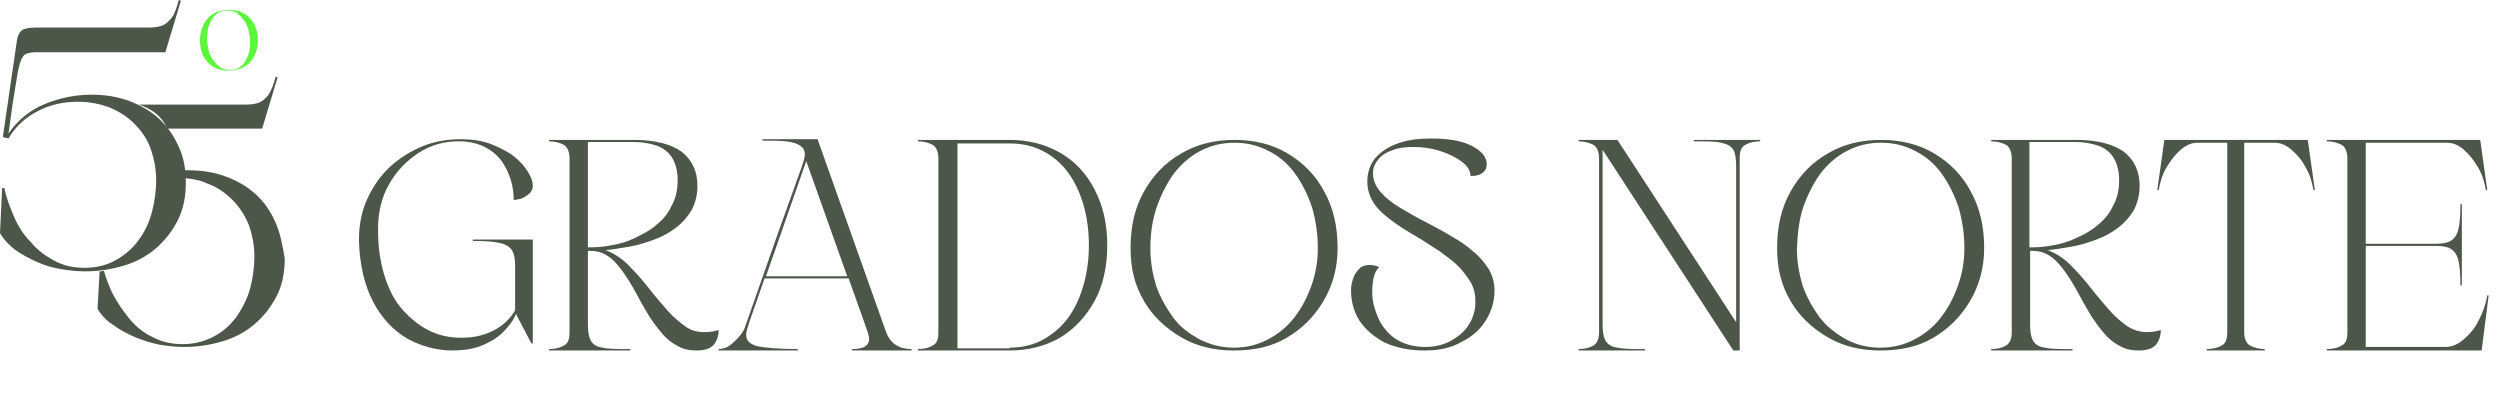 <svg xmlns="http://www.w3.org/2000/svg" xmlns:xlink="http://www.w3.org/1999/xlink" id="Capa_1" x="0px" y="0px" viewBox="0 0 353.8 59.1" style="enable-background:new 0 0 353.8 59.1;" xml:space="preserve"><style type="text/css">	.st0{enable-background:new    ;}	.st1{fill:#4C574A;}	.st2{fill:#5CF63C;}</style><g class="st0">	<path class="st1" d="M64,49.6c-2.2,0-4.4-0.6-6.4-1.7c-2-1.2-3.6-2.9-4.8-5.2c-1.2-2.3-1.9-5.2-2-8.6v-0.2c0-2.1,0.4-4.1,1.2-5.8  s1.8-3.2,3.2-4.5c1.3-1.2,2.9-2.2,4.6-2.9c1.7-0.7,3.5-1,5.4-1c1.6,0,3,0.2,4.3,0.7c1.2,0.5,2.3,1,3.2,1.7c0.9,0.7,1.5,1.4,2,2.2  s0.7,1.4,0.7,2c0,0.5-0.2,0.8-0.5,1.1c-0.3,0.3-0.7,0.5-1.1,0.7c-0.4,0.1-0.8,0.2-1.1,0.2c0-0.9-0.1-1.8-0.4-2.8  c-0.3-1-0.7-1.8-1.3-2.7c-0.6-0.8-1.4-1.5-2.4-2c-1-0.5-2.2-0.8-3.7-0.8c-2,0-3.9,0.5-5.6,1.6c-1.7,1.1-3.1,2.5-4.2,4.4  c-1.1,1.9-1.6,4-1.6,6.5c0,2.8,0.4,5.1,1.1,7.1s1.6,3.5,2.8,4.7c1.2,1.2,2.4,2.1,3.8,2.7c1.4,0.6,2.8,0.8,4.1,0.8  c1.6,0,3.1-0.3,4.5-1c1.4-0.7,2.4-1.7,3.1-2.9l0-0.1v-6.1c0-0.9-0.1-1.7-0.4-2.2c-0.3-0.5-0.8-0.9-1.7-1.1  c-0.8-0.2-2.1-0.3-3.9-0.3v-0.2h8.5v14.7h-0.2L73,44.4l-0.1,0.3c-0.3,0.7-0.9,1.5-1.7,2.3c-0.8,0.8-1.8,1.4-3,1.9  S65.5,49.6,64,49.6z"></path></g><g class="st0">	<path class="st1" d="M98.5,49.6c-1,0-1.9-0.2-2.7-0.7c-0.8-0.4-1.5-1-2.1-1.7c-0.6-0.7-1.2-1.5-1.8-2.4c-0.5-0.9-1.1-1.8-1.6-2.8  c-0.9-1.7-1.8-3.2-2.9-4.5s-2.3-2-3.8-2h-0.4v10.3c0,1.1,0.1,1.8,0.4,2.4c0.3,0.5,0.8,0.9,1.7,1c0.8,0.2,2.1,0.2,3.9,0.2v0.2H77.7  v-0.2c0.9,0,1.6-0.2,2.1-0.5c0.6-0.3,0.8-0.9,0.8-1.9V22.4c0-0.9-0.3-1.6-0.8-1.9c-0.6-0.3-1.3-0.5-2.1-0.5v-0.2h12.1  c2.9,0,5.2,0.6,6.7,1.7c1.5,1.2,2.2,2.8,2.2,4.8c0,1.3-0.3,2.4-0.8,3.4c-0.6,1-1.3,1.8-2.2,2.5c-0.9,0.7-2,1.3-3.1,1.7  s-2.3,0.8-3.5,1c-1.2,0.2-2.3,0.4-3.4,0.5c1.3,0.5,2.5,1.3,3.5,2.4c1.1,1.1,2.1,2.3,3.1,3.6c0.8,1,1.6,1.9,2.3,2.7  c0.8,0.9,1.6,1.5,2.4,2.1s1.7,0.8,2.7,0.8c0.8,0,1.4-0.1,2-0.3c0,0.9-0.3,1.7-0.8,2.2C100.4,49.4,99.6,49.6,98.5,49.6z M83.7,35  c0.9,0,1.9-0.1,2.9-0.3c1.1-0.2,2.2-0.5,3.2-1s2.1-1,3-1.8c0.9-0.7,1.7-1.6,2.2-2.7c0.6-1,0.9-2.3,0.9-3.7c0-1.3-0.3-2.4-0.8-3.2  c-0.5-0.8-1.3-1.4-2.2-1.7c-0.9-0.3-2-0.5-3.1-0.5h-6.6V35H83.7z"></path></g><g class="st0">	<path class="st1" d="M128.9,49.6h-8.3v-0.2c0.7,0,1.3-0.1,1.7-0.3s0.7-0.6,0.7-1.1c0-0.3-0.1-0.6-0.2-1l-2.7-7.6h-11.9l-2.2,6.3  c-0.2,0.7-0.4,1.2-0.4,1.7c0,0.8,0.5,1.3,1.6,1.6c1,0.2,2.9,0.4,5.7,0.4v0.2h-11.2v-0.2c0.6,0,1.2-0.2,1.7-0.6  c0.5-0.4,1-0.9,1.4-1.4c0.4-0.5,0.6-0.9,0.7-1.3l4.6-13.1l3.4-9.5c0.2-0.6,0.4-1.2,0.4-1.6c0-0.6-0.2-1-0.7-1.3  c-0.4-0.3-1.1-0.5-2-0.6c-0.9-0.1-2-0.1-3.3-0.1v-0.2h7.8l9.7,27.3c0.6,1.6,1.8,2.4,3.6,2.4V49.6z M119.9,39.1l-5.8-16.3l-5.7,16.3  H119.9z"></path></g><g class="st0">	<path class="st1" d="M142.9,49.6h-13v-0.2c0.9,0,1.6-0.2,2.1-0.5c0.6-0.3,0.8-0.9,0.8-1.9V22.4c0-0.9-0.3-1.6-0.8-1.9  c-0.6-0.3-1.3-0.5-2.1-0.5v-0.2h13c2.6,0,5,0.6,7.1,1.8s3.7,2.9,4.9,5.2s1.8,4.9,1.8,7.9c0,3.1-0.6,5.7-1.8,7.9s-2.9,4-4.9,5.2  C147.9,49,145.5,49.6,142.9,49.6z M142.9,49.2c2.2,0,4.2-0.6,5.9-1.9c1.7-1.2,3-2.9,3.9-5.1c0.9-2.2,1.4-4.7,1.4-7.5  s-0.5-5.4-1.4-7.5c-0.9-2.2-2.2-3.9-3.9-5.1s-3.6-1.8-5.9-1.8h-7.4v29H142.9z"></path></g><g class="st0">	<path class="st1" d="M174.6,49.6c-2.8,0-5.3-0.6-7.5-1.9c-2.2-1.3-4-3-5.2-5.1c-1.3-2.2-1.9-4.6-1.9-7.4v-0.1c0-3.1,0.6-5.7,1.9-8  s3-4.1,5.3-5.4c2.2-1.3,4.7-1.9,7.5-1.9s5.3,0.6,7.5,1.9c2.2,1.3,4,3.1,5.2,5.4c1.3,2.3,1.9,5,1.9,8c0,2.8-0.7,5.3-2,7.5  s-3,3.9-5.2,5.2S177.4,49.6,174.6,49.6z M174.6,49.2c1.8,0,3.4-0.4,4.9-1.2c1.5-0.8,2.7-1.8,3.7-3.1c1-1.3,1.8-2.8,2.4-4.5  c0.6-1.7,0.9-3.4,0.9-5.3c0-2-0.3-3.9-0.8-5.7c-0.6-1.8-1.4-3.4-2.4-4.8c-1-1.4-2.3-2.5-3.7-3.2c-1.5-0.8-3.1-1.2-4.9-1.2  c-1.8,0-3.4,0.4-4.9,1.2c-1.5,0.8-2.7,1.9-3.7,3.2c-1,1.4-1.8,3-2.4,4.7c-0.6,1.8-0.9,3.7-0.9,5.9c0,1.8,0.3,3.5,0.8,5.2  c0.6,1.7,1.4,3.1,2.4,4.5s2.3,2.3,3.7,3.1C171.3,48.8,172.9,49.2,174.6,49.2z"></path>	<path class="st1" d="M201.6,49.6c-2.2,0-4-0.4-5.6-1.1c-1.5-0.8-2.7-1.8-3.6-3.1c-0.8-1.3-1.2-2.7-1.2-4.3c0-0.6,0.1-1.1,0.3-1.7  s0.5-1,0.9-1.4c0.4-0.4,0.9-0.5,1.5-0.5c0.4,0,0.8,0.1,1.3,0.3c-0.7,0.6-1,1.8-1,3.6c0,0.7,0.1,1.5,0.4,2.4s0.6,1.7,1.2,2.5  c0.6,0.8,1.3,1.5,2.3,2s2.2,0.8,3.6,0.8c1.4,0,2.6-0.3,3.7-0.9c1-0.6,1.9-1.3,2.5-2.3c0.6-1,0.9-2,0.9-3.2c0-1-0.2-2-0.7-2.8  c-0.5-0.8-1.1-1.6-1.8-2.3c-0.7-0.7-1.6-1.3-2.5-2c-0.9-0.6-1.9-1.2-2.8-1.8c-1-0.6-1.9-1.1-2.8-1.7c-0.9-0.6-1.7-1.2-2.4-1.8  c-0.7-0.6-1.3-1.3-1.7-2.1c-0.4-0.8-0.6-1.6-0.6-2.5c0-1.3,0.4-2.4,1.1-3.3c0.8-0.9,1.8-1.6,3.2-2.1s2.9-0.7,4.7-0.7  c2.4,0,4.3,0.3,5.7,1c1.4,0.7,2.2,1.6,2.2,2.6c0,0.5-0.1,0.8-0.4,1.1c-0.2,0.2-0.5,0.4-0.9,0.5c-0.3,0.1-0.7,0.1-1,0.1  c0-0.7-0.4-1.4-1.2-2c-0.8-0.6-1.8-1.1-3-1.5c-1.2-0.4-2.5-0.6-3.9-0.6c-1,0-2,0.1-2.8,0.4c-0.9,0.3-1.6,0.7-2.1,1.3  c-0.5,0.6-0.8,1.2-0.8,2c0,1,0.4,1.9,1.1,2.7c0.7,0.8,1.7,1.6,2.9,2.3c1.2,0.7,2.4,1.4,3.8,2.1c1.1,0.6,2.3,1.2,3.4,1.9  c1.1,0.6,2.1,1.3,3,2.1c0.9,0.7,1.6,1.6,2.2,2.5c0.5,0.9,0.8,1.9,0.8,3c0,1.5-0.4,2.9-1.2,4.2s-1.9,2.3-3.3,3  C205.3,49.3,203.6,49.6,201.6,49.6z"></path>	<path class="st1" d="M246.2,49.6h-0.9l-18.5-28.4v24.6c0,1.1,0.1,1.8,0.4,2.4c0.3,0.5,0.8,0.9,1.7,1c0.9,0.2,2.1,0.2,3.9,0.2v0.2  h-9.4v-0.2c0.9,0,1.6-0.2,2.1-0.5s0.8-0.9,0.8-1.9V22.4c0-0.9-0.3-1.6-0.8-1.9c-0.6-0.3-1.3-0.5-2.1-0.5v-0.2h5.5l16.8,25.8v-22  c0-1.1-0.1-1.9-0.4-2.4c-0.3-0.5-0.8-0.8-1.7-1c-0.9-0.2-2.1-0.2-3.9-0.2v-0.2h9.4V20c-0.9,0-1.6,0.2-2.1,0.5  c-0.6,0.3-0.8,0.9-0.8,1.9V49.6z"></path></g><g class="st0">	<path class="st1" d="M266.1,49.6c-2.8,0-5.3-0.6-7.5-1.9c-2.2-1.3-4-3-5.2-5.1c-1.3-2.2-1.9-4.6-1.9-7.4v-0.1c0-3.1,0.6-5.7,1.9-8  s3-4.1,5.3-5.4c2.2-1.3,4.7-1.9,7.5-1.9c2.8,0,5.3,0.6,7.5,1.9c2.2,1.3,4,3.1,5.2,5.4c1.3,2.3,1.9,5,1.9,8c0,2.8-0.7,5.3-2,7.5  s-3,3.9-5.2,5.2S268.9,49.6,266.1,49.6z M266.1,49.2c1.8,0,3.4-0.4,4.9-1.2c1.5-0.8,2.7-1.8,3.7-3.1c1-1.3,1.8-2.8,2.4-4.5  c0.6-1.7,0.9-3.4,0.9-5.3c0-2-0.3-3.9-0.8-5.7c-0.6-1.8-1.4-3.4-2.4-4.8c-1-1.4-2.3-2.5-3.7-3.2c-1.5-0.8-3.1-1.2-4.9-1.2  s-3.4,0.4-4.9,1.2c-1.5,0.8-2.7,1.9-3.7,3.2c-1,1.4-1.8,3-2.4,4.7c-0.6,1.8-0.8,3.7-0.9,5.9c0,1.8,0.3,3.5,0.8,5.2  c0.6,1.7,1.4,3.1,2.4,4.5c1,1.3,2.3,2.3,3.7,3.1C262.7,48.8,264.3,49.2,266.1,49.2z"></path></g><g class="st0">	<path class="st1" d="M302.6,49.6c-1,0-1.9-0.2-2.7-0.7c-0.8-0.4-1.5-1-2.1-1.7c-0.6-0.7-1.2-1.5-1.8-2.4c-0.5-0.9-1.1-1.8-1.6-2.8  c-0.9-1.7-1.8-3.2-2.9-4.5s-2.3-2-3.8-2h-0.4v10.3c0,1.1,0.1,1.8,0.4,2.4c0.3,0.5,0.8,0.9,1.7,1c0.8,0.2,2.1,0.2,3.9,0.2v0.2h-11.5  v-0.2c0.9,0,1.6-0.2,2.1-0.5s0.8-0.9,0.8-1.9V22.4c0-0.9-0.3-1.6-0.8-1.9c-0.6-0.3-1.3-0.5-2.1-0.5v-0.2h12.1  c2.9,0,5.2,0.6,6.7,1.7c1.5,1.2,2.2,2.8,2.2,4.8c0,1.3-0.3,2.4-0.8,3.4c-0.6,1-1.3,1.8-2.2,2.5c-0.9,0.7-2,1.3-3.1,1.7  s-2.3,0.8-3.5,1c-1.2,0.2-2.3,0.4-3.4,0.5c1.3,0.5,2.5,1.3,3.5,2.4c1.1,1.1,2.1,2.3,3.1,3.6c0.8,1,1.6,1.9,2.3,2.7  c0.8,0.9,1.6,1.5,2.4,2.1c0.8,0.5,1.7,0.8,2.7,0.8c0.8,0,1.4-0.1,2-0.3c0,0.9-0.3,1.7-0.8,2.2S303.7,49.6,302.6,49.6z M287.7,35  c0.9,0,1.9-0.1,2.9-0.3c1.1-0.2,2.2-0.5,3.2-1c1.1-0.5,2.1-1,3-1.8c0.9-0.7,1.7-1.6,2.2-2.7c0.6-1,0.9-2.3,0.9-3.7  c0-1.3-0.3-2.4-0.8-3.2c-0.5-0.8-1.3-1.4-2.2-1.7s-2-0.5-3.1-0.5h-6.6V35H287.7z"></path></g><g class="st0">	<path class="st1" d="M320.8,49.6h-8.5v-0.2c0.9,0,1.6-0.2,2.1-0.5c0.6-0.3,0.8-0.9,0.8-1.9V20.2h-4.2c-0.8,0-1.6,0.3-2.4,1  c-0.8,0.7-1.4,1.5-2,2.5s-0.9,2.1-1.1,3.2h-0.2l1-7.1h20.3l1,7.1h-0.2c-0.2-1.1-0.5-2.2-1.1-3.2c-0.5-1-1.2-1.8-2-2.5  c-0.8-0.7-1.6-1-2.4-1h-4.3v26.8c0,0.9,0.3,1.6,0.8,1.9c0.6,0.3,1.3,0.5,2.1,0.5V49.6z"></path>	<path class="st1" d="M351.2,49.6h-21.9v-0.2c0.9,0,1.6-0.2,2.1-0.5c0.6-0.3,0.8-0.9,0.8-1.9V22.4c0-0.9-0.3-1.6-0.8-1.9  c-0.6-0.3-1.3-0.5-2.1-0.5v-0.2H351l1,7.1h-0.2c-0.2-1.1-0.5-2.2-1.1-3.2s-1.2-1.8-2-2.5c-0.8-0.7-1.6-1-2.4-1h-11.5v14.3h9.8  c0.9,0,1.7-0.1,2.2-0.4s0.9-0.8,1.1-1.6c0.2-0.8,0.3-2,0.3-3.6h0.2v11.5h-0.2c0-1.6-0.1-2.8-0.3-3.6s-0.6-1.3-1.1-1.6  s-1.2-0.4-2.2-0.4h-9.8v14.3h11.3c0.9,0,1.8-0.4,2.6-1.1c0.8-0.7,1.6-1.6,2.1-2.7c0.6-1.1,1-2.3,1.2-3.5h0.2L351.2,49.6z"></path></g><g>	<path class="st1" d="M23.6,18.1c0,0,0,0.1,0.1,0.1h13.4l2.2-7.3L39,10.9c-0.3,1.1-0.6,1.9-1,2.5c-0.4,0.5-0.8,0.9-1.3,1.1  c-0.5,0.2-1.1,0.3-1.9,0.3H19.6C21.3,15.3,22.9,16.4,23.6,18.1z"></path>	<path class="st1" d="M39,31.5c-0.7-1.6-1.6-2.9-2.8-4c-1.2-1.1-2.6-1.9-4.2-2.5c-1.6-0.6-3.4-0.9-5.3-0.9c-0.3,0-0.5,0-0.8,0  c0.1,0.4,0.1,0.7,0.1,1.1c1.2,0.1,2.4,0.3,3.4,0.8c1.4,0.5,2.5,1.3,3.5,2.3c1,1,1.7,2.1,2.3,3.5c0.5,1.4,0.8,2.9,0.8,4.5  c0,1.5-0.2,3-0.6,4.5c-0.4,1.5-1.1,2.8-1.9,4c-0.9,1.2-1.9,2.1-3.2,2.8c-1.3,0.7-2.8,1.1-4.4,1.1c-1.6,0-3-0.3-4.3-1  c-1.3-0.6-2.4-1.5-3.3-2.6c-0.9-1.1-1.7-2.3-2.4-3.6c-0.5-1.1-0.9-2.1-1.2-3.2c-0.2,0.1-0.4,0.1-0.6,0.1l-0.3,5.3  c0.6,1,1.4,1.8,2.4,2.4c0.9,0.7,2,1.2,3.1,1.7c1.1,0.4,2.2,0.8,3.4,1c1.2,0.2,2.3,0.3,3.4,0.3c1.9,0,3.7-0.3,5.4-0.8  c1.7-0.5,3.2-1.3,4.5-2.4c1.3-1.1,2.3-2.4,3.1-3.9c0.8-1.5,1.2-3.3,1.2-5.4C40,34.8,39.7,33.1,39,31.5z"></path>	<path class="st2" d="M36.5,5.7c0,1.2-0.4,2.3-1.1,3.1c-0.8,0.8-1.8,1.2-3,1.2c-1.3,0-2.3-0.4-3-1.2c-0.8-0.8-1.1-1.9-1.1-3.1  c0-1.2,0.4-2.3,1.1-3.1s1.8-1.2,3-1.2c1.3,0,2.3,0.4,3,1.2C36.1,3.4,36.5,4.4,36.5,5.7z M29.3,5.5c0,0.5,0.1,1,0.2,1.5  c0.1,0.5,0.3,1,0.6,1.4c0.3,0.4,0.6,0.8,1,1.1c0.4,0.3,0.9,0.4,1.5,0.4c0.5,0,1-0.1,1.3-0.4c0.4-0.2,0.7-0.6,0.9-1  c0.2-0.4,0.4-0.8,0.5-1.3c0.1-0.5,0.1-0.9,0.1-1.3c0-0.5-0.1-1-0.2-1.5c-0.1-0.5-0.3-1-0.6-1.4c-0.3-0.4-0.6-0.8-1-1.1  c-0.4-0.3-0.9-0.4-1.5-0.4c-0.5,0-1,0.1-1.3,0.4c-0.4,0.2-0.7,0.6-0.9,1c-0.2,0.4-0.4,0.8-0.5,1.3C29.4,4.6,29.3,5,29.3,5.5z"></path>	<g>		<path class="st1" d="M26.3,25.9c0,2.1-0.4,3.8-1.2,5.4c-0.8,1.5-1.8,2.8-3.1,3.9c-1.3,1.1-2.8,1.9-4.5,2.4   c-1.7,0.5-3.5,0.8-5.4,0.8c-1.1,0-2.2-0.1-3.4-0.3s-2.3-0.5-3.4-1s-2.1-1-3.1-1.7C1.4,34.8,0.6,34,0,33l0.3-6.4h0.3   c0.3,1.4,0.8,2.7,1.4,4.1c0.6,1.4,1.4,2.6,2.4,3.6c0.9,1.1,2,1.9,3.3,2.6c1.3,0.7,2.7,1,4.3,1c1.7,0,3.2-0.4,4.4-1.1   c1.3-0.7,2.4-1.7,3.2-2.8c0.9-1.2,1.5-2.5,1.9-4c0.4-1.5,0.6-3,0.6-4.5c0-1.6-0.3-3.1-0.8-4.5c-0.5-1.4-1.3-2.5-2.3-3.5   c-1-1-2.1-1.7-3.5-2.3c-1.4-0.5-2.8-0.8-4.5-0.8c-2,0-3.9,0.4-5.6,1.3c-1.8,0.9-3.2,2.2-4.2,3.9l-0.8-0.2l2-13.7   c0.1-0.7,0.4-1.2,0.8-1.5C3.7,4,4.3,3.9,5,3.9h13.4c1.1,0,2,0,2.7,0c0.7,0,1.4-0.1,1.9-0.3c0.5-0.2,0.9-0.6,1.3-1.1   c0.4-0.5,0.7-1.4,1-2.5l0.3,0.1l-2.2,7.3H5.1c-1,0-1.7,0.2-1.9,0.7c-0.3,0.4-0.5,1.2-0.7,2.2c-0.2,1.4-0.5,2.9-0.7,4.3   c-0.2,1.5-0.4,2.9-0.6,4.3c1.3-1.9,3-3.3,5.2-4.2c2.2-0.9,4.4-1.3,6.6-1.3c1.9,0,3.7,0.3,5.3,0.9c1.6,0.6,3,1.4,4.2,2.5   c1.2,1.1,2.1,2.4,2.8,4C26,22.2,26.3,24,26.3,25.9z"></path>	</g></g></svg>